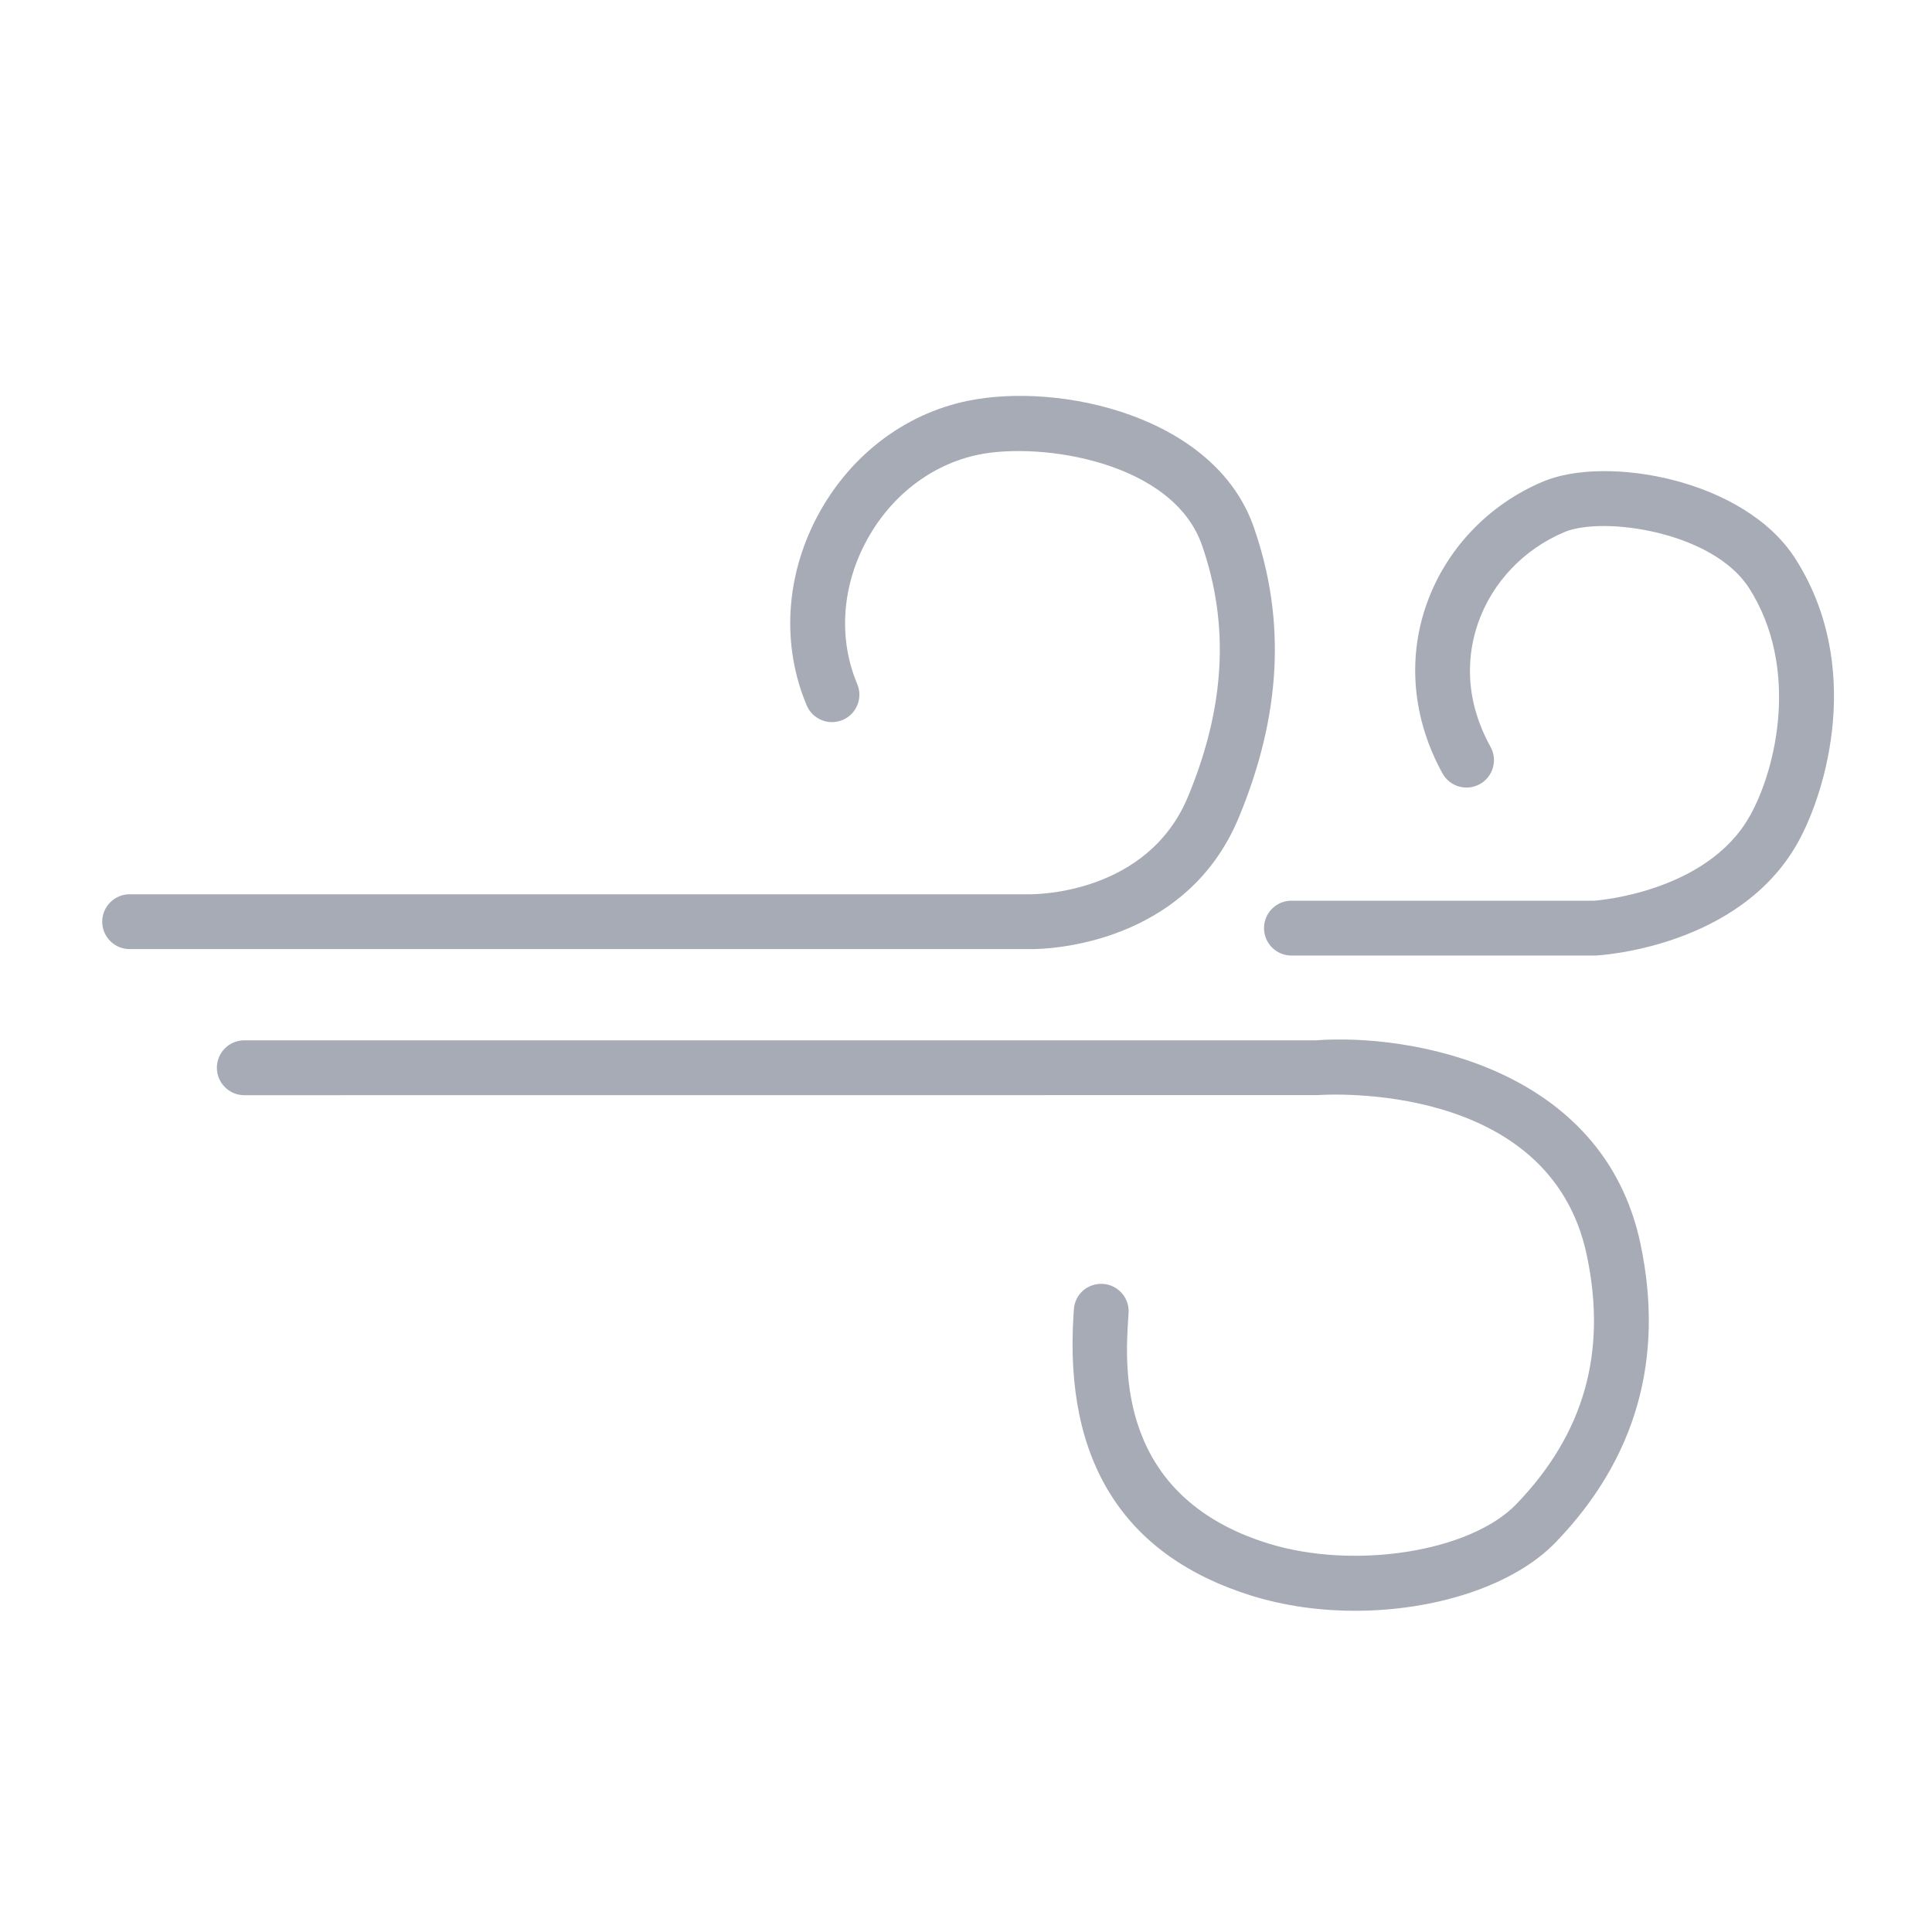<?xml version="1.0" encoding="UTF-8"?> <svg xmlns="http://www.w3.org/2000/svg" width="100" height="100" viewBox="0 0 100 100" fill="none"><path d="M70.141 83.374C68.313 83.374 66.473 83.121 64.776 82.592C58.173 80.534 55.076 75.645 55.565 68.057L55.582 67.79C55.627 67.005 56.269 66.417 57.083 66.453C57.864 66.501 58.462 67.172 58.416 67.953L58.397 68.239C58.235 70.757 57.803 77.445 65.622 79.883C70.092 81.276 76.101 80.326 78.485 77.854C82.001 74.204 83.192 69.985 82.13 64.958C80.224 55.942 68.7 56.646 68.202 56.683L12.645 56.687C11.86 56.687 11.225 56.05 11.225 55.267C11.225 54.482 11.86 53.847 12.645 53.847H68.1C72.985 53.484 82.969 55.211 84.909 64.37C86.165 70.308 84.69 75.506 80.528 79.823C78.35 82.083 74.279 83.374 70.141 83.374Z" fill="#A6ABB5"></path><path d="M66.844 49.459C66.061 49.459 65.425 48.823 65.425 48.04C65.425 47.256 66.061 46.62 66.844 46.62H82.524C82.504 46.619 88.326 46.242 90.571 42.236C91.981 39.724 93.133 34.51 90.535 30.444C88.666 27.514 82.977 26.7 80.977 27.539C78.872 28.423 77.241 30.14 76.505 32.25C75.995 33.715 75.693 36.016 77.151 38.66C77.53 39.347 77.278 40.21 76.591 40.589C75.903 40.964 75.042 40.718 74.662 40.03C73.132 37.252 72.835 34.157 73.823 31.317C74.823 28.447 77.029 26.116 79.878 24.921C83.145 23.548 90.296 24.794 92.926 28.916C96.452 34.435 94.547 40.951 93.047 43.626C90.027 49.008 82.901 49.442 82.6 49.458L66.844 49.459Z" fill="#A6ABB5"></path><path d="M53.413 49.126C53.391 49.126 53.373 49.126 53.363 49.126H6.711C5.926 49.126 5.291 48.49 5.291 47.707C5.291 46.923 5.926 46.287 6.711 46.287H53.385C53.641 46.279 59.405 46.267 61.494 41.228C63.414 36.599 63.648 32.344 62.215 28.222C60.708 23.891 53.895 22.869 50.658 23.53C48.191 24.038 46.054 25.699 44.798 28.087C43.559 30.443 43.402 33.111 44.37 35.405C44.675 36.128 44.337 36.96 43.614 37.265C42.893 37.571 42.06 37.232 41.755 36.509C40.454 33.428 40.649 29.877 42.284 26.765C43.938 23.622 46.782 21.429 50.087 20.748C54.863 19.764 62.893 21.528 64.897 27.289C66.573 32.1 66.317 37.015 64.119 42.317C61.361 48.954 54.146 49.126 53.413 49.126Z" fill="#A6ABB5"></path></svg> 